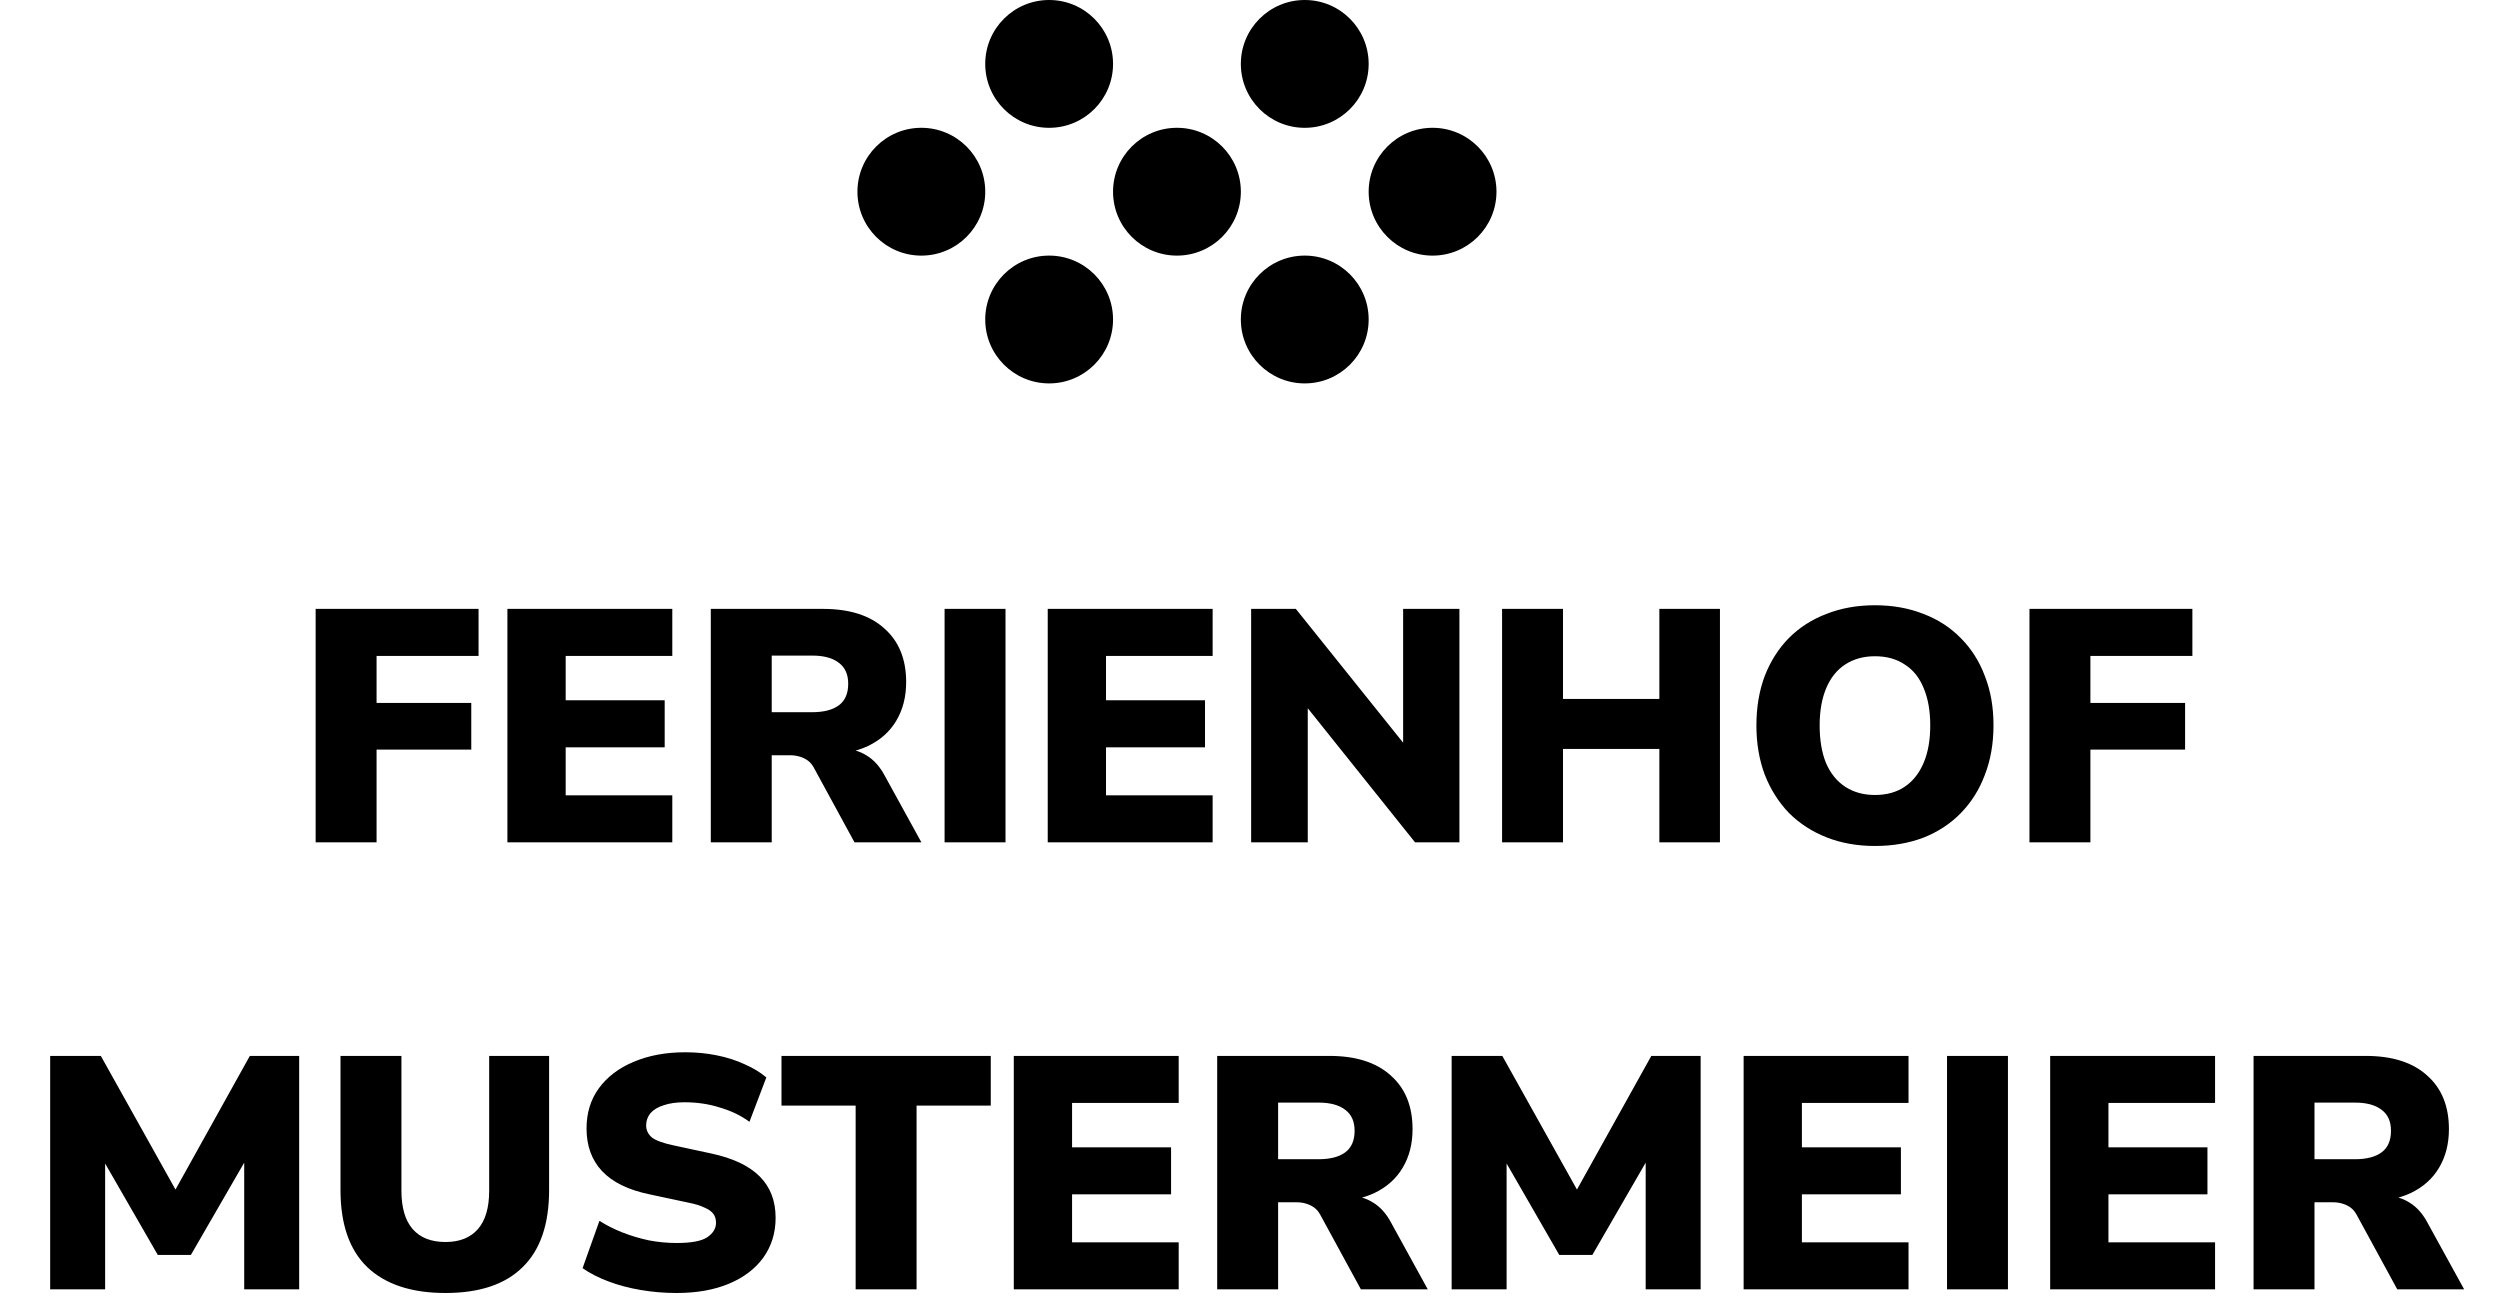 <svg width="151" height="79" viewBox="0 0 151 79" fill="none" xmlns="http://www.w3.org/2000/svg">
<circle cx="71.088" cy="11.579" r="3.86" transform="rotate(90 71.088 11.579)" fill="black"/>
<circle cx="78.807" cy="19.298" r="3.86" transform="rotate(90 78.807 19.298)" fill="black"/>
<circle cx="63.368" cy="19.298" r="3.86" transform="rotate(90 63.368 19.298)" fill="black"/>
<circle cx="78.807" cy="3.86" r="3.86" transform="rotate(90 78.807 3.86)" fill="black"/>
<circle cx="86.527" cy="11.579" r="3.86" transform="rotate(90 86.527 11.579)" fill="black"/>
<circle cx="55.649" cy="11.579" r="3.86" transform="rotate(90 55.649 11.579)" fill="black"/>
<circle cx="63.368" cy="3.86" r="3.86" transform="rotate(90 63.368 3.86)" fill="black"/>
<path d="M19.065 50.877V36.777H28.905V39.617H22.745V42.457H28.465V45.277H22.745V50.877H19.065ZM30.647 50.877V36.777H40.607V39.617H34.167V42.297H40.147V45.137H34.167V48.037H40.607V50.877H30.647ZM42.932 50.877V36.777H49.712C51.312 36.777 52.545 37.17 53.412 37.957C54.292 38.73 54.732 39.81 54.732 41.197C54.732 42.09 54.532 42.87 54.132 43.537C53.745 44.191 53.178 44.697 52.432 45.057C51.699 45.404 50.792 45.577 49.712 45.577L49.872 45.217H50.832C51.405 45.217 51.912 45.357 52.352 45.637C52.792 45.904 53.158 46.317 53.452 46.877L55.652 50.877H51.612L49.172 46.397C49.065 46.197 48.938 46.044 48.792 45.937C48.645 45.831 48.478 45.751 48.292 45.697C48.118 45.644 47.925 45.617 47.712 45.617H46.612V50.877H42.932ZM46.612 43.017H49.052C49.758 43.017 50.298 42.877 50.672 42.597C51.045 42.317 51.232 41.884 51.232 41.297C51.232 40.737 51.045 40.317 50.672 40.037C50.298 39.744 49.758 39.597 49.052 39.597H46.612V43.017ZM57.053 50.877V36.777H60.733V50.877H57.053ZM63.283 50.877V36.777H73.243V39.617H66.803V42.297H72.783V45.137H66.803V48.037H73.243V50.877H63.283ZM75.569 50.877V36.777H78.269L85.309 45.557H84.749V36.777H88.149V50.877H85.469L78.429 42.077H78.989V50.877H75.569ZM90.725 50.877V36.777H94.405V42.217H100.225V36.777H103.885V50.877H100.225V45.237H94.405V50.877H90.725ZM113.247 51.097C112.181 51.097 111.207 50.924 110.327 50.577C109.447 50.23 108.687 49.737 108.047 49.097C107.421 48.444 106.934 47.67 106.587 46.777C106.254 45.884 106.087 44.897 106.087 43.817C106.087 42.724 106.254 41.73 106.587 40.837C106.934 39.944 107.421 39.177 108.047 38.537C108.687 37.897 109.447 37.41 110.327 37.077C111.207 36.73 112.181 36.557 113.247 36.557C114.314 36.557 115.287 36.73 116.167 37.077C117.047 37.41 117.801 37.897 118.427 38.537C119.067 39.177 119.554 39.944 119.887 40.837C120.234 41.717 120.407 42.704 120.407 43.797C120.407 44.904 120.234 45.904 119.887 46.797C119.554 47.691 119.067 48.464 118.427 49.117C117.801 49.757 117.047 50.251 116.167 50.597C115.287 50.931 114.314 51.097 113.247 51.097ZM113.247 48.017C113.954 48.017 114.554 47.85 115.047 47.517C115.541 47.184 115.921 46.704 116.187 46.077C116.454 45.45 116.587 44.697 116.587 43.817C116.587 42.937 116.454 42.184 116.187 41.557C115.934 40.931 115.554 40.457 115.047 40.137C114.554 39.804 113.954 39.637 113.247 39.637C112.554 39.637 111.954 39.804 111.447 40.137C110.954 40.457 110.574 40.931 110.307 41.557C110.041 42.184 109.907 42.937 109.907 43.817C109.907 44.697 110.034 45.45 110.287 46.077C110.554 46.704 110.941 47.184 111.447 47.517C111.954 47.85 112.554 48.017 113.247 48.017ZM122.58 50.877V36.777H132.42V39.617H126.26V42.457H131.98V45.277H126.26V50.877H122.58ZM3.03 77.877V63.777H6.09L10.95 72.477H10.25L15.09 63.777H18.07V77.877H14.75V69.497H15.17L11.53 75.797H9.53L5.89 69.477H6.35V77.877H3.03ZM26.906 78.097C24.853 78.097 23.28 77.577 22.186 76.537C21.106 75.497 20.566 73.944 20.566 71.877V63.777H24.246V71.917C24.246 72.944 24.473 73.717 24.926 74.237C25.38 74.757 26.04 75.017 26.906 75.017C27.76 75.017 28.413 74.757 28.866 74.237C29.32 73.717 29.546 72.944 29.546 71.917V63.777H33.166V71.877C33.166 73.944 32.633 75.497 31.566 76.537C30.513 77.577 28.96 78.097 26.906 78.097ZM40.867 78.097C40.134 78.097 39.414 78.037 38.707 77.917C38.001 77.797 37.347 77.624 36.747 77.397C36.147 77.171 35.627 76.904 35.187 76.597L36.207 73.737C36.62 74.004 37.081 74.237 37.587 74.437C38.094 74.637 38.627 74.797 39.187 74.917C39.747 75.024 40.307 75.077 40.867 75.077C41.747 75.077 42.361 74.964 42.707 74.737C43.067 74.497 43.247 74.204 43.247 73.857C43.247 73.644 43.194 73.464 43.087 73.317C42.98 73.171 42.8 73.044 42.547 72.937C42.307 72.817 41.98 72.717 41.567 72.637L39.227 72.137C37.947 71.871 36.994 71.404 36.367 70.737C35.74 70.07 35.427 69.21 35.427 68.157C35.427 67.224 35.674 66.417 36.167 65.737C36.674 65.044 37.374 64.51 38.267 64.137C39.174 63.751 40.214 63.557 41.387 63.557C42.041 63.557 42.667 63.617 43.267 63.737C43.88 63.857 44.447 64.037 44.967 64.277C45.487 64.504 45.927 64.77 46.287 65.077L45.267 67.757C44.761 67.384 44.167 67.097 43.487 66.897C42.821 66.684 42.107 66.577 41.347 66.577C40.854 66.577 40.434 66.637 40.087 66.757C39.74 66.864 39.474 67.024 39.287 67.237C39.114 67.451 39.027 67.697 39.027 67.977C39.027 68.257 39.141 68.497 39.367 68.697C39.607 68.884 40.041 69.044 40.667 69.177L42.987 69.677C44.281 69.957 45.247 70.417 45.887 71.057C46.527 71.697 46.847 72.531 46.847 73.557C46.847 74.464 46.6 75.264 46.107 75.957C45.614 76.637 44.92 77.164 44.027 77.537C43.134 77.91 42.081 78.097 40.867 78.097ZM51.681 77.877V66.777H47.202V63.777H59.842V66.777H55.361V77.877H51.681ZM61.233 77.877V63.777H71.193V66.617H64.753V69.297H70.733V72.137H64.753V75.037H71.193V77.877H61.233ZM73.518 77.877V63.777H80.298C81.898 63.777 83.131 64.171 83.998 64.957C84.878 65.731 85.318 66.811 85.318 68.197C85.318 69.091 85.118 69.871 84.718 70.537C84.331 71.191 83.764 71.697 83.018 72.057C82.284 72.404 81.378 72.577 80.298 72.577L80.458 72.217H81.418C81.991 72.217 82.498 72.357 82.938 72.637C83.378 72.904 83.745 73.317 84.038 73.877L86.238 77.877H82.198L79.758 73.397C79.651 73.197 79.525 73.044 79.378 72.937C79.231 72.831 79.064 72.751 78.878 72.697C78.704 72.644 78.511 72.617 78.298 72.617H77.198V77.877H73.518ZM77.198 70.017H79.638C80.344 70.017 80.885 69.877 81.258 69.597C81.631 69.317 81.818 68.884 81.818 68.297C81.818 67.737 81.631 67.317 81.258 67.037C80.885 66.744 80.344 66.597 79.638 66.597H77.198V70.017ZM87.679 77.877V63.777H90.739L95.599 72.477H94.899L99.739 63.777H102.719V77.877H99.399V69.497H99.819L96.179 75.797H94.179L90.539 69.477H90.999V77.877H87.679ZM105.315 77.877V63.777H115.275V66.617H108.835V69.297H114.815V72.137H108.835V75.037H115.275V77.877H105.315ZM117.6 77.877V63.777H121.28V77.877H117.6ZM123.83 77.877V63.777H133.79V66.617H127.35V69.297H133.33V72.137H127.35V75.037H133.79V77.877H123.83ZM136.115 77.877V63.777H142.895C144.495 63.777 145.729 64.171 146.595 64.957C147.475 65.731 147.915 66.811 147.915 68.197C147.915 69.091 147.715 69.871 147.315 70.537C146.929 71.191 146.362 71.697 145.615 72.057C144.882 72.404 143.975 72.577 142.895 72.577L143.055 72.217H144.015C144.589 72.217 145.095 72.357 145.535 72.637C145.975 72.904 146.342 73.317 146.635 73.877L148.835 77.877H144.795L142.355 73.397C142.249 73.197 142.122 73.044 141.975 72.937C141.829 72.831 141.662 72.751 141.475 72.697C141.302 72.644 141.109 72.617 140.895 72.617H139.795V77.877H136.115ZM139.795 70.017H142.235C142.942 70.017 143.482 69.877 143.855 69.597C144.229 69.317 144.415 68.884 144.415 68.297C144.415 67.737 144.229 67.317 143.855 67.037C143.482 66.744 142.942 66.597 142.235 66.597H139.795V70.017Z" fill="black"/>
</svg>
